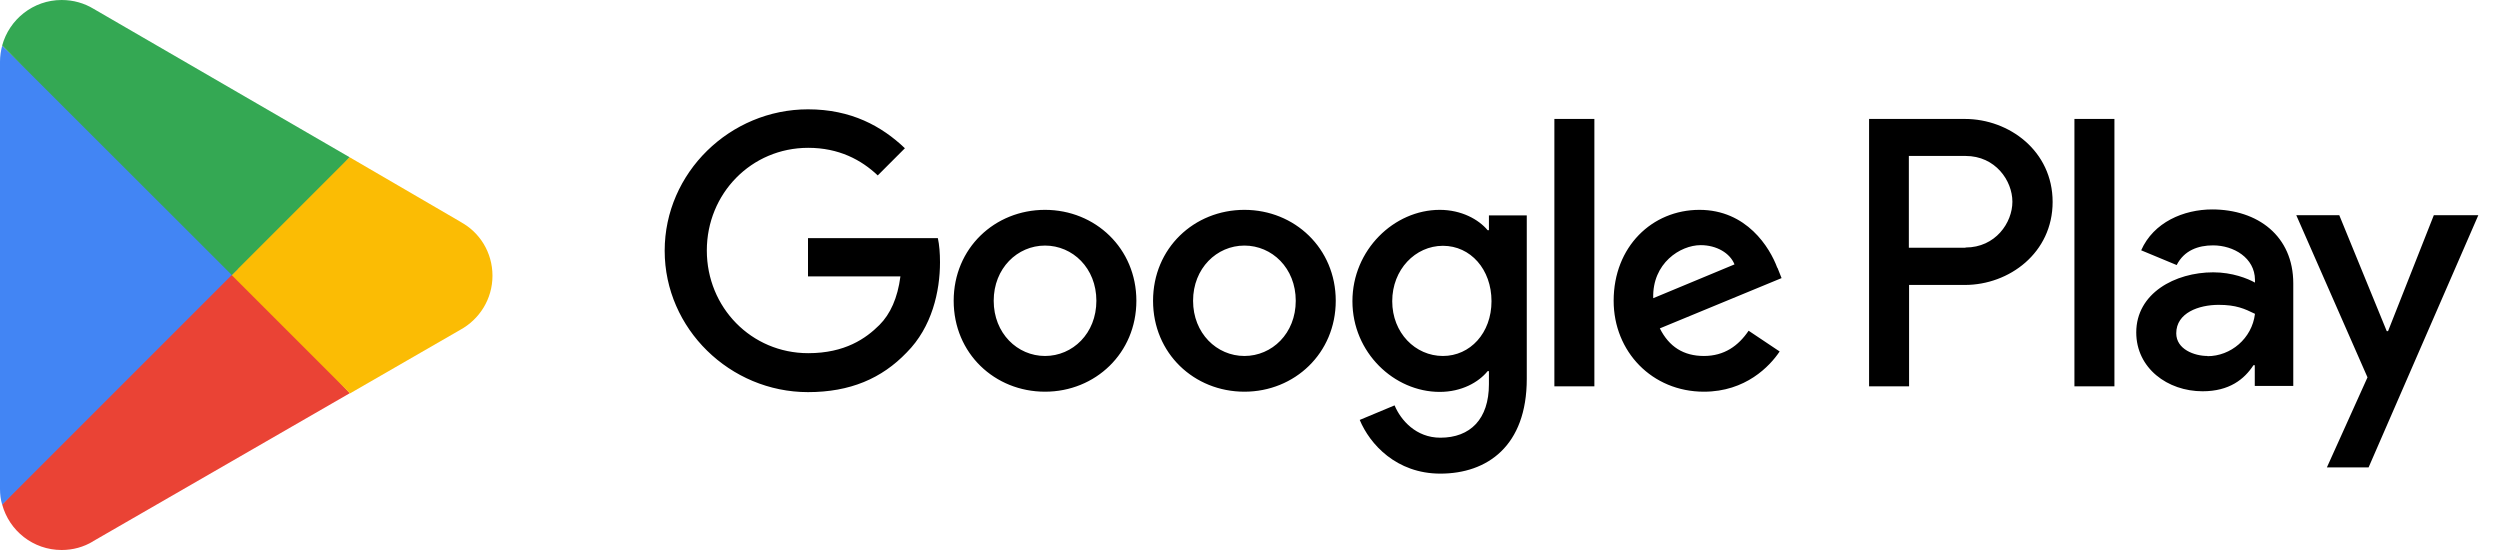 <svg width="100" height="22" viewBox="0 0 100 22" fill="none" xmlns="http://www.w3.org/2000/svg">
<path d="M49.776 8.394C47.765 8.394 46.122 9.926 46.122 12.031C46.122 14.136 47.765 15.668 49.776 15.668C51.787 15.668 53.43 14.127 53.43 12.031C53.43 9.935 51.787 8.394 49.776 8.394ZM49.776 14.239C48.672 14.239 47.723 13.332 47.723 12.031C47.723 10.73 48.672 9.823 49.776 9.823C50.88 9.823 51.83 10.722 51.83 12.031C51.83 13.34 50.88 14.239 49.776 14.239ZM41.801 8.394C39.79 8.394 38.147 9.926 38.147 12.031C38.147 14.136 39.79 15.668 41.801 15.668C43.812 15.668 45.455 14.127 45.455 12.031C45.455 9.935 43.812 8.394 41.801 8.394ZM41.801 14.239C40.697 14.239 39.748 13.332 39.748 12.031C39.748 10.73 40.697 9.823 41.801 9.823C42.905 9.823 43.855 10.722 43.855 12.031C43.855 13.34 42.905 14.239 41.801 14.239ZM32.32 9.515V11.056H36.017C35.905 11.92 35.614 12.562 35.178 12.998C34.639 13.537 33.8 14.127 32.329 14.127C30.052 14.127 28.273 12.296 28.273 10.02C28.273 7.744 30.052 5.913 32.329 5.913C33.552 5.913 34.451 6.392 35.11 7.017L36.196 5.93C35.272 5.049 34.049 4.373 32.32 4.373C29.205 4.373 26.587 6.905 26.587 10.029C26.587 13.152 29.205 15.685 32.32 15.685C34.006 15.685 35.272 15.137 36.265 14.102C37.283 13.084 37.6 11.646 37.6 10.491C37.6 10.131 37.574 9.798 37.514 9.524H32.32V9.515ZM71.092 10.713C70.792 9.9 69.868 8.394 67.977 8.394C66.086 8.394 64.546 9.866 64.546 12.031C64.546 14.068 66.086 15.668 68.157 15.668C69.825 15.668 70.792 14.649 71.186 14.059L69.945 13.229C69.534 13.836 68.969 14.239 68.157 14.239C67.344 14.239 66.762 13.871 66.394 13.135L71.263 11.124L71.1 10.713H71.092ZM66.129 11.928C66.086 10.525 67.215 9.806 68.028 9.806C68.662 9.806 69.201 10.123 69.38 10.576L66.129 11.928ZM62.175 15.454H63.775V4.758H62.175V15.454ZM59.557 9.207H59.505C59.146 8.779 58.462 8.394 57.589 8.394C55.766 8.394 54.097 9.994 54.097 12.048C54.097 14.102 55.766 15.676 57.589 15.676C58.462 15.676 59.146 15.291 59.505 14.846H59.557V15.368C59.557 16.763 58.812 17.508 57.614 17.508C56.639 17.508 56.031 16.806 55.783 16.215L54.389 16.797C54.791 17.764 55.852 18.945 57.614 18.945C59.488 18.945 61.071 17.841 61.071 15.154V8.617H59.557V9.207ZM57.717 14.239C56.613 14.239 55.689 13.315 55.689 12.048C55.689 10.782 56.613 9.832 57.717 9.832C58.821 9.832 59.66 10.773 59.66 12.048C59.66 13.323 58.804 14.239 57.717 14.239ZM78.588 4.758H74.763V15.454H76.363V11.398H78.596C80.367 11.398 82.105 10.114 82.105 8.078C82.105 6.041 80.367 4.758 78.596 4.758H78.588ZM78.622 9.909H76.354V6.238H78.622C79.82 6.238 80.496 7.231 80.496 8.069C80.496 8.908 79.82 9.9 78.622 9.9V9.909ZM88.496 8.377C87.341 8.377 86.143 8.891 85.647 10.012L87.067 10.602C87.367 10.012 87.932 9.815 88.522 9.815C89.344 9.815 90.191 10.311 90.199 11.192V11.304C89.908 11.141 89.292 10.893 88.531 10.893C86.999 10.893 85.45 11.732 85.45 13.297C85.45 14.726 86.7 15.651 88.103 15.651C89.172 15.651 89.772 15.171 90.139 14.607H90.191V15.437H91.731V11.338C91.731 9.438 90.311 8.377 88.479 8.377H88.496ZM88.3 14.239C87.778 14.239 87.05 13.973 87.05 13.332C87.05 12.51 87.957 12.194 88.745 12.194C89.446 12.194 89.78 12.348 90.199 12.553C90.079 13.546 89.224 14.247 88.3 14.247V14.239ZM97.353 8.608L95.522 13.246H95.47L93.571 8.608H91.851L94.7 15.094L93.075 18.697H94.743L99.133 8.608H97.362H97.353ZM82.977 15.454H84.577V4.758H82.977V15.454Z" fill="black"/>
<path d="M9.2 10.508L0.086 20.177C0.369 21.23 1.327 22 2.465 22C2.919 22 3.347 21.88 3.715 21.658L3.74 21.64L13.992 15.728L9.191 10.499L9.2 10.508Z" fill="#EA4335"/>
<path d="M18.416 8.865H18.407L13.983 6.289L8.994 10.73L14 15.736L18.407 13.195C19.177 12.776 19.699 11.963 19.699 11.03C19.699 10.097 19.186 9.284 18.416 8.874V8.865Z" fill="#FBBC04"/>
<path d="M0.086 1.831C0.034 2.037 0 2.242 0 2.465V19.553C0 19.775 0.026 19.981 0.086 20.186L9.507 10.765L0.086 1.831Z" fill="#4285F4"/>
<path d="M9.268 11.004L13.983 6.289L3.74 0.351C3.372 0.128 2.936 0 2.465 0C1.327 0 0.369 0.779 0.086 1.823L9.268 10.996V11.004Z" fill="#34A853"/>
</svg>
